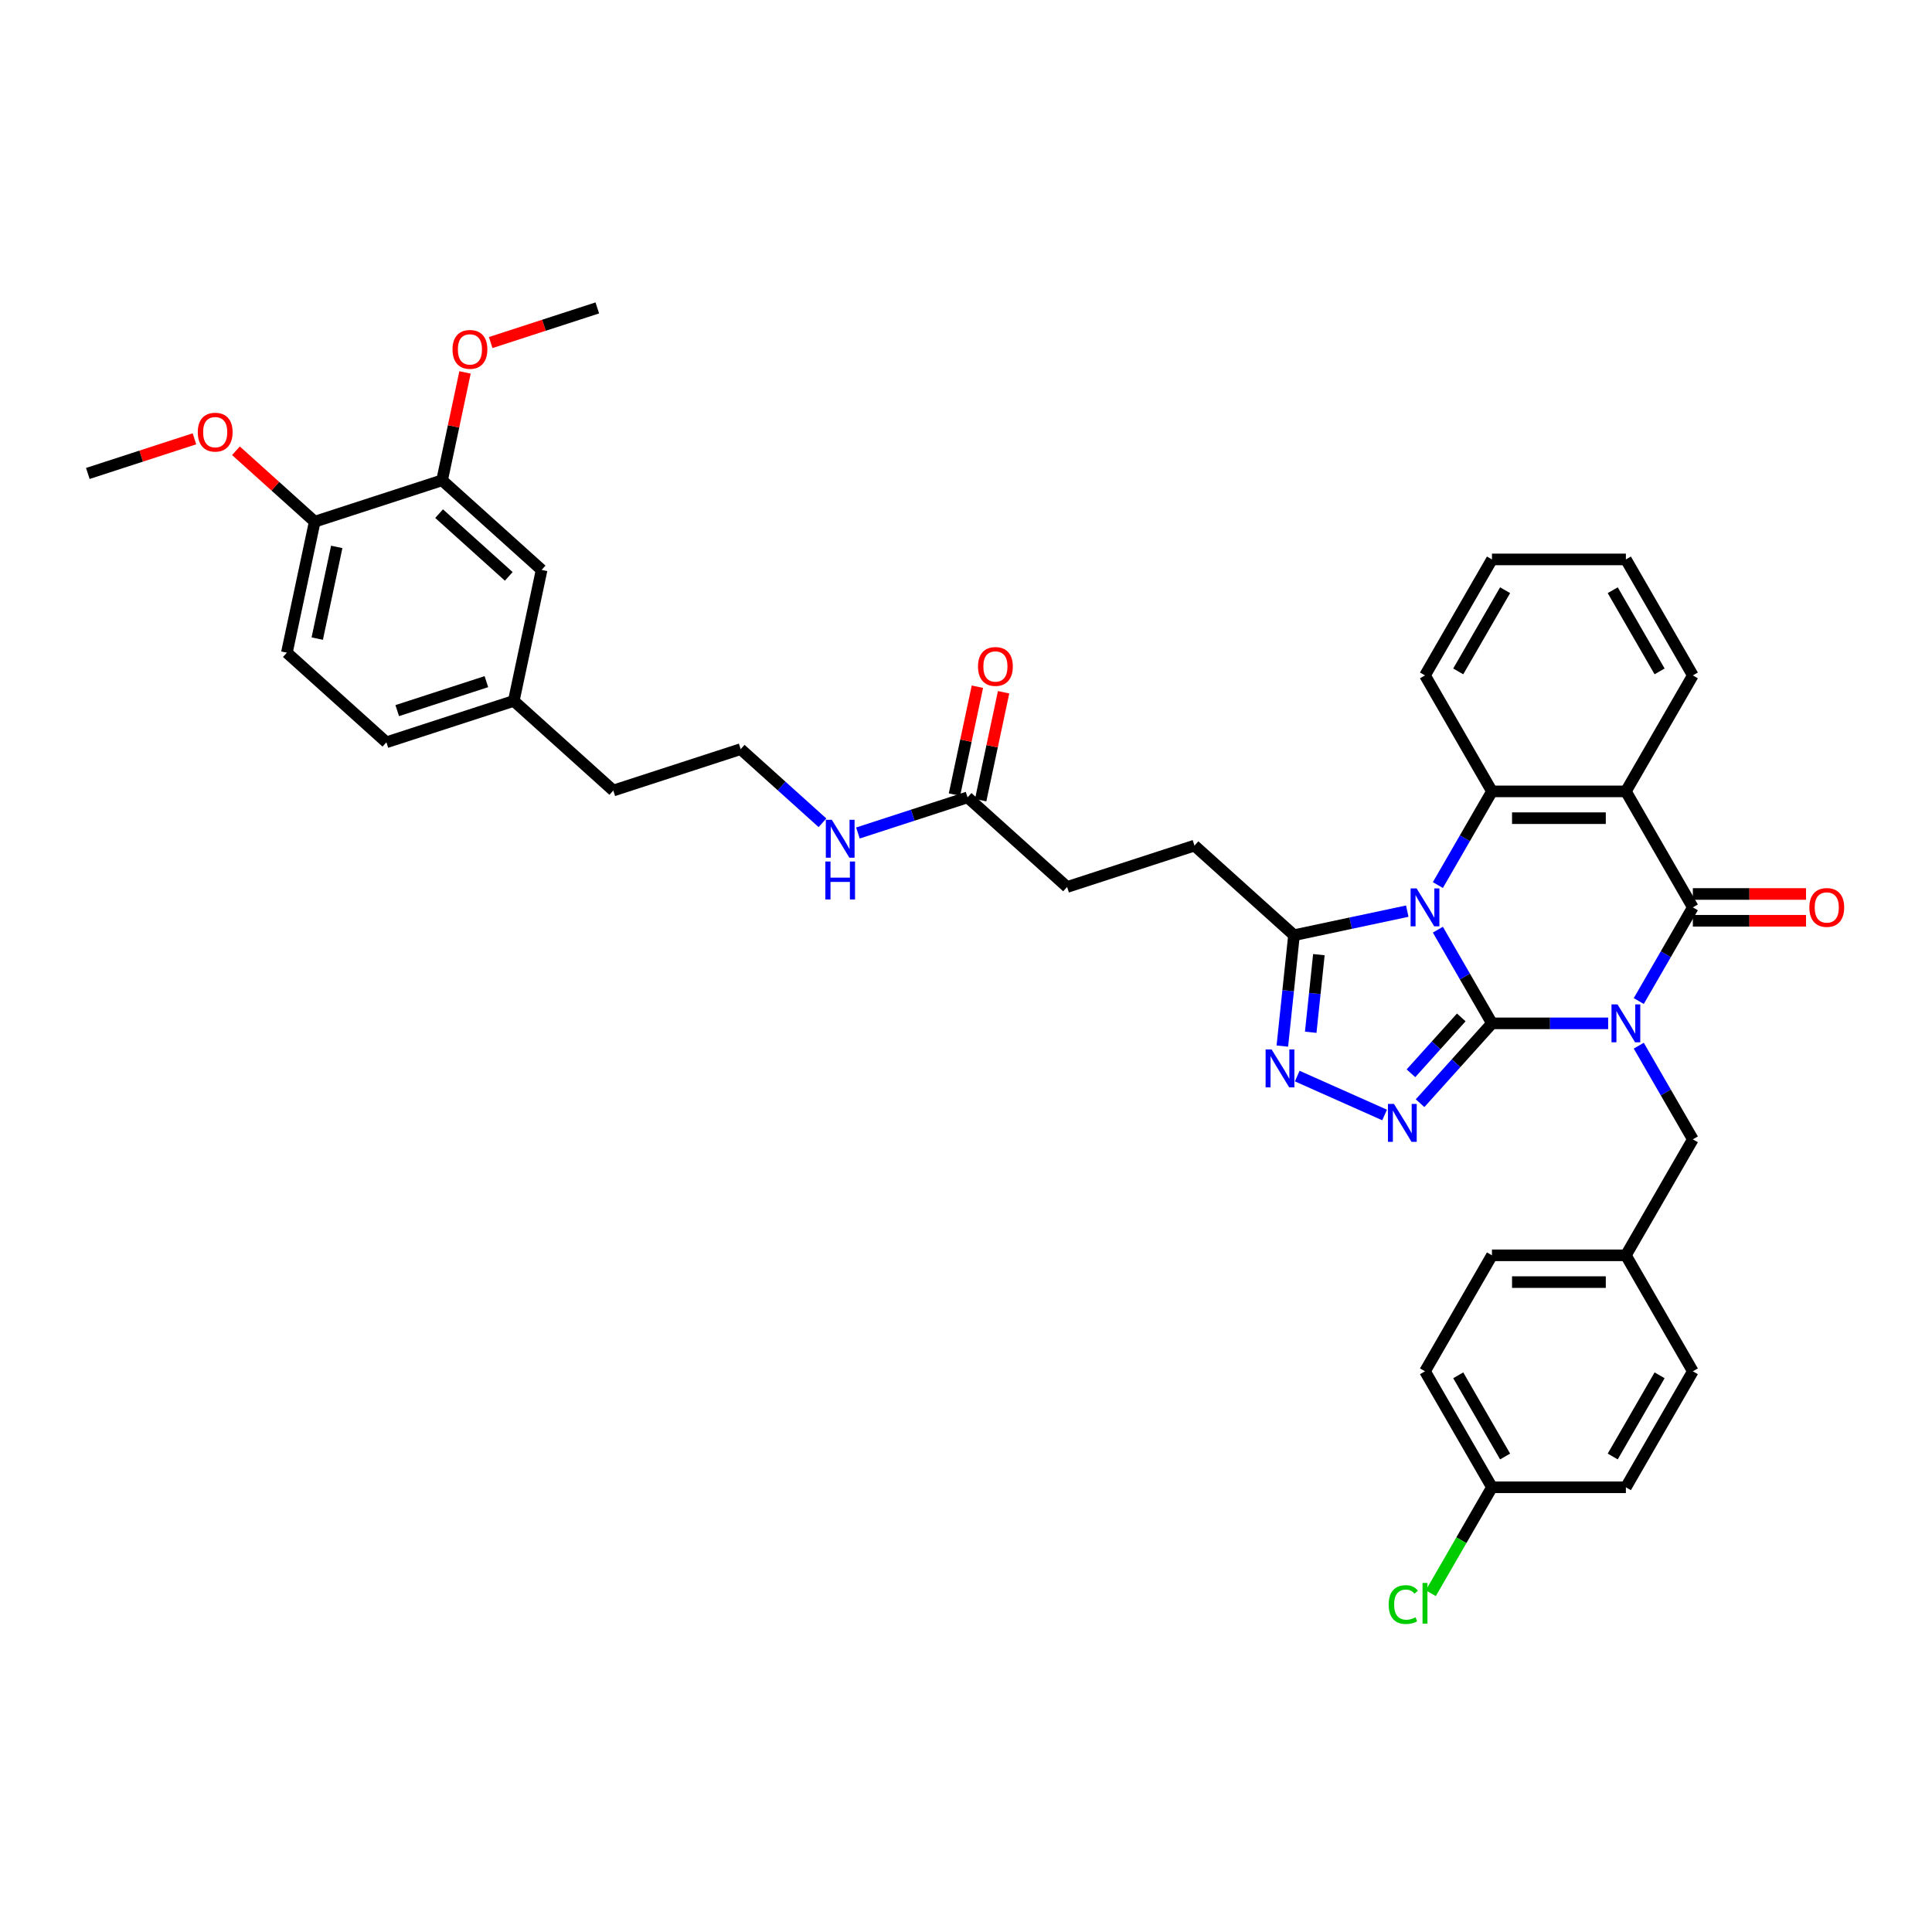 <?xml version='1.0' encoding='iso-8859-1'?>
<svg version='1.1' baseProfile='full'
              xmlns='http://www.w3.org/2000/svg'
                      xmlns:rdkit='http://www.rdkit.org/xml'
                      xmlns:xlink='http://www.w3.org/1999/xlink'
                  xml:space='preserve'
width='1000px' height='1000px' viewBox='0 0 1000 1000'>
<!-- END OF HEADER -->
<rect style='opacity:1.0;fill:#FFFFFF;stroke:none' width='1000' height='1000' x='0' y='0'> </rect>
<path class='bond-0' d='M 772.234,529.686 L 802.305,529.686' style='fill:none;fill-rule:evenodd;stroke:#000000;stroke-width:6px;stroke-linecap:butt;stroke-linejoin:miter;stroke-opacity:1' />
<path class='bond-0' d='M 802.305,529.686 L 832.376,529.686' style='fill:none;fill-rule:evenodd;stroke:#0000FF;stroke-width:6px;stroke-linecap:butt;stroke-linejoin:miter;stroke-opacity:1' />
<path class='bond-1' d='M 772.234,529.686 L 758.237,505.444' style='fill:none;fill-rule:evenodd;stroke:#000000;stroke-width:6px;stroke-linecap:butt;stroke-linejoin:miter;stroke-opacity:1' />
<path class='bond-1' d='M 758.237,505.444 L 744.241,481.202' style='fill:none;fill-rule:evenodd;stroke:#0000FF;stroke-width:6px;stroke-linecap:butt;stroke-linejoin:miter;stroke-opacity:1' />
<path class='bond-3' d='M 772.234,529.686 L 753.63,550.347' style='fill:none;fill-rule:evenodd;stroke:#000000;stroke-width:6px;stroke-linecap:butt;stroke-linejoin:miter;stroke-opacity:1' />
<path class='bond-3' d='M 753.63,550.347 L 735.027,571.008' style='fill:none;fill-rule:evenodd;stroke:#0000FF;stroke-width:6px;stroke-linecap:butt;stroke-linejoin:miter;stroke-opacity:1' />
<path class='bond-3' d='M 756.35,526.608 L 743.327,541.07' style='fill:none;fill-rule:evenodd;stroke:#000000;stroke-width:6px;stroke-linecap:butt;stroke-linejoin:miter;stroke-opacity:1' />
<path class='bond-3' d='M 743.327,541.07 L 730.305,555.533' style='fill:none;fill-rule:evenodd;stroke:#0000FF;stroke-width:6px;stroke-linecap:butt;stroke-linejoin:miter;stroke-opacity:1' />
<path class='bond-2' d='M 848.221,518.138 L 862.218,493.896' style='fill:none;fill-rule:evenodd;stroke:#0000FF;stroke-width:6px;stroke-linecap:butt;stroke-linejoin:miter;stroke-opacity:1' />
<path class='bond-2' d='M 862.218,493.896 L 876.214,469.653' style='fill:none;fill-rule:evenodd;stroke:#000000;stroke-width:6px;stroke-linecap:butt;stroke-linejoin:miter;stroke-opacity:1' />
<path class='bond-8' d='M 848.221,541.235 L 862.218,565.477' style='fill:none;fill-rule:evenodd;stroke:#0000FF;stroke-width:6px;stroke-linecap:butt;stroke-linejoin:miter;stroke-opacity:1' />
<path class='bond-8' d='M 862.218,565.477 L 876.214,589.719' style='fill:none;fill-rule:evenodd;stroke:#000000;stroke-width:6px;stroke-linecap:butt;stroke-linejoin:miter;stroke-opacity:1' />
<path class='bond-5' d='M 744.241,458.105 L 758.237,433.863' style='fill:none;fill-rule:evenodd;stroke:#0000FF;stroke-width:6px;stroke-linecap:butt;stroke-linejoin:miter;stroke-opacity:1' />
<path class='bond-5' d='M 758.237,433.863 L 772.234,409.62' style='fill:none;fill-rule:evenodd;stroke:#000000;stroke-width:6px;stroke-linecap:butt;stroke-linejoin:miter;stroke-opacity:1' />
<path class='bond-7' d='M 728.395,471.604 L 699.082,477.835' style='fill:none;fill-rule:evenodd;stroke:#0000FF;stroke-width:6px;stroke-linecap:butt;stroke-linejoin:miter;stroke-opacity:1' />
<path class='bond-7' d='M 699.082,477.835 L 669.768,484.066' style='fill:none;fill-rule:evenodd;stroke:#000000;stroke-width:6px;stroke-linecap:butt;stroke-linejoin:miter;stroke-opacity:1' />
<path class='bond-9' d='M 876.214,476.585 L 905.501,476.585' style='fill:none;fill-rule:evenodd;stroke:#000000;stroke-width:6px;stroke-linecap:butt;stroke-linejoin:miter;stroke-opacity:1' />
<path class='bond-9' d='M 905.501,476.585 L 934.789,476.585' style='fill:none;fill-rule:evenodd;stroke:#FF0000;stroke-width:6px;stroke-linecap:butt;stroke-linejoin:miter;stroke-opacity:1' />
<path class='bond-9' d='M 876.214,462.721 L 905.501,462.721' style='fill:none;fill-rule:evenodd;stroke:#000000;stroke-width:6px;stroke-linecap:butt;stroke-linejoin:miter;stroke-opacity:1' />
<path class='bond-9' d='M 905.501,462.721 L 934.789,462.721' style='fill:none;fill-rule:evenodd;stroke:#FF0000;stroke-width:6px;stroke-linecap:butt;stroke-linejoin:miter;stroke-opacity:1' />
<path class='bond-39' d='M 876.214,469.653 L 841.554,409.62' style='fill:none;fill-rule:evenodd;stroke:#000000;stroke-width:6px;stroke-linecap:butt;stroke-linejoin:miter;stroke-opacity:1' />
<path class='bond-6' d='M 716.671,577.115 L 671.449,556.981' style='fill:none;fill-rule:evenodd;stroke:#0000FF;stroke-width:6px;stroke-linecap:butt;stroke-linejoin:miter;stroke-opacity:1' />
<path class='bond-4' d='M 841.554,409.62 L 772.234,409.62' style='fill:none;fill-rule:evenodd;stroke:#000000;stroke-width:6px;stroke-linecap:butt;stroke-linejoin:miter;stroke-opacity:1' />
<path class='bond-4' d='M 831.156,423.484 L 782.632,423.484' style='fill:none;fill-rule:evenodd;stroke:#000000;stroke-width:6px;stroke-linecap:butt;stroke-linejoin:miter;stroke-opacity:1' />
<path class='bond-20' d='M 841.554,409.62 L 876.214,349.587' style='fill:none;fill-rule:evenodd;stroke:#000000;stroke-width:6px;stroke-linecap:butt;stroke-linejoin:miter;stroke-opacity:1' />
<path class='bond-23' d='M 772.234,409.62 L 737.573,349.587' style='fill:none;fill-rule:evenodd;stroke:#000000;stroke-width:6px;stroke-linecap:butt;stroke-linejoin:miter;stroke-opacity:1' />
<path class='bond-38' d='M 663.736,541.457 L 666.752,512.762' style='fill:none;fill-rule:evenodd;stroke:#0000FF;stroke-width:6px;stroke-linecap:butt;stroke-linejoin:miter;stroke-opacity:1' />
<path class='bond-38' d='M 666.752,512.762 L 669.768,484.066' style='fill:none;fill-rule:evenodd;stroke:#000000;stroke-width:6px;stroke-linecap:butt;stroke-linejoin:miter;stroke-opacity:1' />
<path class='bond-38' d='M 678.429,534.298 L 680.54,514.211' style='fill:none;fill-rule:evenodd;stroke:#0000FF;stroke-width:6px;stroke-linecap:butt;stroke-linejoin:miter;stroke-opacity:1' />
<path class='bond-38' d='M 680.54,514.211 L 682.651,494.124' style='fill:none;fill-rule:evenodd;stroke:#000000;stroke-width:6px;stroke-linecap:butt;stroke-linejoin:miter;stroke-opacity:1' />
<path class='bond-13' d='M 669.768,484.066 L 618.253,437.682' style='fill:none;fill-rule:evenodd;stroke:#000000;stroke-width:6px;stroke-linecap:butt;stroke-linejoin:miter;stroke-opacity:1' />
<path class='bond-18' d='M 876.214,589.719 L 841.554,649.752' style='fill:none;fill-rule:evenodd;stroke:#000000;stroke-width:6px;stroke-linecap:butt;stroke-linejoin:miter;stroke-opacity:1' />
<path class='bond-10' d='M 228.824,248.603 L 280.339,294.987' style='fill:none;fill-rule:evenodd;stroke:#000000;stroke-width:6px;stroke-linecap:butt;stroke-linejoin:miter;stroke-opacity:1' />
<path class='bond-10' d='M 227.275,265.863 L 263.335,298.332' style='fill:none;fill-rule:evenodd;stroke:#000000;stroke-width:6px;stroke-linecap:butt;stroke-linejoin:miter;stroke-opacity:1' />
<path class='bond-25' d='M 228.824,248.603 L 234.759,220.682' style='fill:none;fill-rule:evenodd;stroke:#000000;stroke-width:6px;stroke-linecap:butt;stroke-linejoin:miter;stroke-opacity:1' />
<path class='bond-25' d='M 234.759,220.682 L 240.693,192.762' style='fill:none;fill-rule:evenodd;stroke:#FF0000;stroke-width:6px;stroke-linecap:butt;stroke-linejoin:miter;stroke-opacity:1' />
<path class='bond-42' d='M 228.824,248.603 L 162.897,270.024' style='fill:none;fill-rule:evenodd;stroke:#000000;stroke-width:6px;stroke-linecap:butt;stroke-linejoin:miter;stroke-opacity:1' />
<path class='bond-11' d='M 500.811,412.719 L 552.326,459.103' style='fill:none;fill-rule:evenodd;stroke:#000000;stroke-width:6px;stroke-linecap:butt;stroke-linejoin:miter;stroke-opacity:1' />
<path class='bond-15' d='M 507.592,414.16 L 513.526,386.239' style='fill:none;fill-rule:evenodd;stroke:#000000;stroke-width:6px;stroke-linecap:butt;stroke-linejoin:miter;stroke-opacity:1' />
<path class='bond-15' d='M 513.526,386.239 L 519.461,358.319' style='fill:none;fill-rule:evenodd;stroke:#FF0000;stroke-width:6px;stroke-linecap:butt;stroke-linejoin:miter;stroke-opacity:1' />
<path class='bond-15' d='M 494.031,411.277 L 499.965,383.357' style='fill:none;fill-rule:evenodd;stroke:#000000;stroke-width:6px;stroke-linecap:butt;stroke-linejoin:miter;stroke-opacity:1' />
<path class='bond-15' d='M 499.965,383.357 L 505.9,355.437' style='fill:none;fill-rule:evenodd;stroke:#FF0000;stroke-width:6px;stroke-linecap:butt;stroke-linejoin:miter;stroke-opacity:1' />
<path class='bond-17' d='M 500.811,412.719 L 472.436,421.938' style='fill:none;fill-rule:evenodd;stroke:#000000;stroke-width:6px;stroke-linecap:butt;stroke-linejoin:miter;stroke-opacity:1' />
<path class='bond-17' d='M 472.436,421.938 L 444.062,431.158' style='fill:none;fill-rule:evenodd;stroke:#0000FF;stroke-width:6px;stroke-linecap:butt;stroke-linejoin:miter;stroke-opacity:1' />
<path class='bond-12' d='M 162.897,270.024 L 148.484,337.829' style='fill:none;fill-rule:evenodd;stroke:#000000;stroke-width:6px;stroke-linecap:butt;stroke-linejoin:miter;stroke-opacity:1' />
<path class='bond-12' d='M 174.296,283.077 L 164.207,330.541' style='fill:none;fill-rule:evenodd;stroke:#000000;stroke-width:6px;stroke-linecap:butt;stroke-linejoin:miter;stroke-opacity:1' />
<path class='bond-31' d='M 162.897,270.024 L 142.512,251.669' style='fill:none;fill-rule:evenodd;stroke:#000000;stroke-width:6px;stroke-linecap:butt;stroke-linejoin:miter;stroke-opacity:1' />
<path class='bond-31' d='M 142.512,251.669 L 122.127,233.314' style='fill:none;fill-rule:evenodd;stroke:#FF0000;stroke-width:6px;stroke-linecap:butt;stroke-linejoin:miter;stroke-opacity:1' />
<path class='bond-19' d='M 618.253,437.682 L 552.326,459.103' style='fill:none;fill-rule:evenodd;stroke:#000000;stroke-width:6px;stroke-linecap:butt;stroke-linejoin:miter;stroke-opacity:1' />
<path class='bond-14' d='M 280.339,294.987 L 265.927,362.792' style='fill:none;fill-rule:evenodd;stroke:#000000;stroke-width:6px;stroke-linecap:butt;stroke-linejoin:miter;stroke-opacity:1' />
<path class='bond-16' d='M 148.484,337.829 L 199.999,384.213' style='fill:none;fill-rule:evenodd;stroke:#000000;stroke-width:6px;stroke-linecap:butt;stroke-linejoin:miter;stroke-opacity:1' />
<path class='bond-32' d='M 425.706,425.876 L 404.537,406.816' style='fill:none;fill-rule:evenodd;stroke:#0000FF;stroke-width:6px;stroke-linecap:butt;stroke-linejoin:miter;stroke-opacity:1' />
<path class='bond-32' d='M 404.537,406.816 L 383.369,387.755' style='fill:none;fill-rule:evenodd;stroke:#000000;stroke-width:6px;stroke-linecap:butt;stroke-linejoin:miter;stroke-opacity:1' />
<path class='bond-27' d='M 841.554,649.752 L 876.214,709.785' style='fill:none;fill-rule:evenodd;stroke:#000000;stroke-width:6px;stroke-linecap:butt;stroke-linejoin:miter;stroke-opacity:1' />
<path class='bond-28' d='M 841.554,649.752 L 772.234,649.752' style='fill:none;fill-rule:evenodd;stroke:#000000;stroke-width:6px;stroke-linecap:butt;stroke-linejoin:miter;stroke-opacity:1' />
<path class='bond-28' d='M 831.156,663.616 L 782.632,663.616' style='fill:none;fill-rule:evenodd;stroke:#000000;stroke-width:6px;stroke-linecap:butt;stroke-linejoin:miter;stroke-opacity:1' />
<path class='bond-40' d='M 876.214,349.587 L 841.554,289.554' style='fill:none;fill-rule:evenodd;stroke:#000000;stroke-width:6px;stroke-linecap:butt;stroke-linejoin:miter;stroke-opacity:1' />
<path class='bond-40' d='M 859.008,347.514 L 834.746,305.491' style='fill:none;fill-rule:evenodd;stroke:#000000;stroke-width:6px;stroke-linecap:butt;stroke-linejoin:miter;stroke-opacity:1' />
<path class='bond-21' d='M 265.927,362.792 L 317.441,409.176' style='fill:none;fill-rule:evenodd;stroke:#000000;stroke-width:6px;stroke-linecap:butt;stroke-linejoin:miter;stroke-opacity:1' />
<path class='bond-24' d='M 265.927,362.792 L 199.999,384.213' style='fill:none;fill-rule:evenodd;stroke:#000000;stroke-width:6px;stroke-linecap:butt;stroke-linejoin:miter;stroke-opacity:1' />
<path class='bond-24' d='M 251.753,352.82 L 205.604,367.815' style='fill:none;fill-rule:evenodd;stroke:#000000;stroke-width:6px;stroke-linecap:butt;stroke-linejoin:miter;stroke-opacity:1' />
<path class='bond-22' d='M 772.234,769.818 L 737.573,709.785' style='fill:none;fill-rule:evenodd;stroke:#000000;stroke-width:6px;stroke-linecap:butt;stroke-linejoin:miter;stroke-opacity:1' />
<path class='bond-22' d='M 779.041,753.881 L 754.779,711.858' style='fill:none;fill-rule:evenodd;stroke:#000000;stroke-width:6px;stroke-linecap:butt;stroke-linejoin:miter;stroke-opacity:1' />
<path class='bond-26' d='M 772.234,769.818 L 756.408,797.229' style='fill:none;fill-rule:evenodd;stroke:#000000;stroke-width:6px;stroke-linecap:butt;stroke-linejoin:miter;stroke-opacity:1' />
<path class='bond-26' d='M 756.408,797.229 L 740.582,824.64' style='fill:none;fill-rule:evenodd;stroke:#00CC00;stroke-width:6px;stroke-linecap:butt;stroke-linejoin:miter;stroke-opacity:1' />
<path class='bond-41' d='M 772.234,769.818 L 841.554,769.818' style='fill:none;fill-rule:evenodd;stroke:#000000;stroke-width:6px;stroke-linecap:butt;stroke-linejoin:miter;stroke-opacity:1' />
<path class='bond-37' d='M 737.573,349.587 L 772.234,289.554' style='fill:none;fill-rule:evenodd;stroke:#000000;stroke-width:6px;stroke-linecap:butt;stroke-linejoin:miter;stroke-opacity:1' />
<path class='bond-37' d='M 754.779,347.514 L 779.041,305.491' style='fill:none;fill-rule:evenodd;stroke:#000000;stroke-width:6px;stroke-linecap:butt;stroke-linejoin:miter;stroke-opacity:1' />
<path class='bond-34' d='M 253.981,177.306 L 281.573,168.341' style='fill:none;fill-rule:evenodd;stroke:#FF0000;stroke-width:6px;stroke-linecap:butt;stroke-linejoin:miter;stroke-opacity:1' />
<path class='bond-34' d='M 281.573,168.341 L 309.164,159.376' style='fill:none;fill-rule:evenodd;stroke:#000000;stroke-width:6px;stroke-linecap:butt;stroke-linejoin:miter;stroke-opacity:1' />
<path class='bond-29' d='M 876.214,709.785 L 841.554,769.818' style='fill:none;fill-rule:evenodd;stroke:#000000;stroke-width:6px;stroke-linecap:butt;stroke-linejoin:miter;stroke-opacity:1' />
<path class='bond-29' d='M 859.008,711.858 L 834.746,753.881' style='fill:none;fill-rule:evenodd;stroke:#000000;stroke-width:6px;stroke-linecap:butt;stroke-linejoin:miter;stroke-opacity:1' />
<path class='bond-30' d='M 772.234,649.752 L 737.573,709.785' style='fill:none;fill-rule:evenodd;stroke:#000000;stroke-width:6px;stroke-linecap:butt;stroke-linejoin:miter;stroke-opacity:1' />
<path class='bond-35' d='M 100.637,227.131 L 73.046,236.096' style='fill:none;fill-rule:evenodd;stroke:#FF0000;stroke-width:6px;stroke-linecap:butt;stroke-linejoin:miter;stroke-opacity:1' />
<path class='bond-35' d='M 73.046,236.096 L 45.455,245.061' style='fill:none;fill-rule:evenodd;stroke:#000000;stroke-width:6px;stroke-linecap:butt;stroke-linejoin:miter;stroke-opacity:1' />
<path class='bond-33' d='M 383.369,387.755 L 317.441,409.176' style='fill:none;fill-rule:evenodd;stroke:#000000;stroke-width:6px;stroke-linecap:butt;stroke-linejoin:miter;stroke-opacity:1' />
<path class='bond-36' d='M 841.554,289.554 L 772.234,289.554' style='fill:none;fill-rule:evenodd;stroke:#000000;stroke-width:6px;stroke-linecap:butt;stroke-linejoin:miter;stroke-opacity:1' />
<path  class='atom-1' d='M 837.214 519.871
L 843.647 530.269
Q 844.285 531.295, 845.311 533.152
Q 846.337 535.01, 846.392 535.121
L 846.392 519.871
L 848.999 519.871
L 848.999 539.502
L 846.309 539.502
L 839.405 528.134
Q 838.601 526.803, 837.741 525.278
Q 836.909 523.753, 836.66 523.281
L 836.66 539.502
L 834.109 539.502
L 834.109 519.871
L 837.214 519.871
' fill='#0000FF'/>
<path  class='atom-2' d='M 733.234 459.838
L 739.667 470.236
Q 740.305 471.262, 741.331 473.119
Q 742.357 474.977, 742.412 475.088
L 742.412 459.838
L 745.018 459.838
L 745.018 479.469
L 742.329 479.469
L 735.425 468.101
Q 734.62 466.77, 733.761 465.245
Q 732.929 463.72, 732.679 463.248
L 732.679 479.469
L 730.128 479.469
L 730.128 459.838
L 733.234 459.838
' fill='#0000FF'/>
<path  class='atom-4' d='M 721.51 571.386
L 727.943 581.784
Q 728.581 582.809, 729.606 584.667
Q 730.632 586.525, 730.688 586.636
L 730.688 571.386
L 733.294 571.386
L 733.294 591.017
L 730.605 591.017
L 723.7 579.648
Q 722.896 578.318, 722.037 576.793
Q 721.205 575.267, 720.955 574.796
L 720.955 591.017
L 718.404 591.017
L 718.404 571.386
L 721.51 571.386
' fill='#0000FF'/>
<path  class='atom-7' d='M 658.183 543.191
L 664.616 553.589
Q 665.253 554.614, 666.279 556.472
Q 667.305 558.33, 667.361 558.441
L 667.361 543.191
L 669.967 543.191
L 669.967 562.822
L 667.278 562.822
L 660.373 551.453
Q 659.569 550.123, 658.71 548.597
Q 657.878 547.072, 657.628 546.601
L 657.628 562.822
L 655.077 562.822
L 655.077 543.191
L 658.183 543.191
' fill='#0000FF'/>
<path  class='atom-10' d='M 936.522 469.709
Q 936.522 464.995, 938.851 462.361
Q 941.181 459.727, 945.534 459.727
Q 949.887 459.727, 952.216 462.361
Q 954.545 464.995, 954.545 469.709
Q 954.545 474.478, 952.189 477.195
Q 949.832 479.885, 945.534 479.885
Q 941.208 479.885, 938.851 477.195
Q 936.522 474.506, 936.522 469.709
M 945.534 477.667
Q 948.528 477.667, 950.137 475.67
Q 951.773 473.646, 951.773 469.709
Q 951.773 465.855, 950.137 463.914
Q 948.528 461.945, 945.534 461.945
Q 942.539 461.945, 940.903 463.886
Q 939.295 465.827, 939.295 469.709
Q 939.295 473.674, 940.903 475.67
Q 942.539 477.667, 945.534 477.667
' fill='#FF0000'/>
<path  class='atom-16' d='M 506.212 344.969
Q 506.212 340.255, 508.541 337.621
Q 510.87 334.987, 515.224 334.987
Q 519.577 334.987, 521.906 337.621
Q 524.235 340.255, 524.235 344.969
Q 524.235 349.738, 521.878 352.455
Q 519.521 355.145, 515.224 355.145
Q 510.898 355.145, 508.541 352.455
Q 506.212 349.766, 506.212 344.969
M 515.224 352.927
Q 518.218 352.927, 519.826 350.93
Q 521.462 348.906, 521.462 344.969
Q 521.462 341.114, 519.826 339.174
Q 518.218 337.205, 515.224 337.205
Q 512.229 337.205, 510.593 339.146
Q 508.985 341.087, 508.985 344.969
Q 508.985 348.934, 510.593 350.93
Q 512.229 352.927, 515.224 352.927
' fill='#FF0000'/>
<path  class='atom-18' d='M 430.544 424.324
L 436.977 434.722
Q 437.615 435.748, 438.641 437.606
Q 439.667 439.463, 439.722 439.574
L 439.722 424.324
L 442.329 424.324
L 442.329 443.955
L 439.639 443.955
L 432.735 432.587
Q 431.931 431.256, 431.071 429.731
Q 430.239 428.206, 429.99 427.734
L 429.99 443.955
L 427.439 443.955
L 427.439 424.324
L 430.544 424.324
' fill='#0000FF'/>
<path  class='atom-18' d='M 427.203 445.918
L 429.865 445.918
L 429.865 454.265
L 439.902 454.265
L 439.902 445.918
L 442.564 445.918
L 442.564 465.55
L 439.902 465.55
L 439.902 456.483
L 429.865 456.483
L 429.865 465.55
L 427.203 465.55
L 427.203 445.918
' fill='#0000FF'/>
<path  class='atom-26' d='M 234.225 180.853
Q 234.225 176.139, 236.554 173.505
Q 238.883 170.871, 243.237 170.871
Q 247.59 170.871, 249.919 173.505
Q 252.248 176.139, 252.248 180.853
Q 252.248 185.622, 249.891 188.339
Q 247.534 191.029, 243.237 191.029
Q 238.911 191.029, 236.554 188.339
Q 234.225 185.65, 234.225 180.853
M 243.237 188.811
Q 246.231 188.811, 247.839 186.814
Q 249.475 184.79, 249.475 180.853
Q 249.475 176.999, 247.839 175.058
Q 246.231 173.089, 243.237 173.089
Q 240.242 173.089, 238.606 175.03
Q 236.998 176.971, 236.998 180.853
Q 236.998 184.818, 238.606 186.814
Q 240.242 188.811, 243.237 188.811
' fill='#FF0000'/>
<path  class='atom-27' d='M 718.774 830.531
Q 718.774 825.65, 721.048 823.1
Q 723.349 820.521, 727.702 820.521
Q 731.751 820.521, 733.913 823.377
L 732.083 824.874
Q 730.503 822.795, 727.702 822.795
Q 724.735 822.795, 723.155 824.791
Q 721.602 826.76, 721.602 830.531
Q 721.602 834.413, 723.21 836.409
Q 724.846 838.405, 728.007 838.405
Q 730.17 838.405, 732.693 837.102
L 733.47 839.182
Q 732.444 839.847, 730.891 840.235
Q 729.338 840.624, 727.619 840.624
Q 723.349 840.624, 721.048 838.017
Q 718.774 835.411, 718.774 830.531
' fill='#00CC00'/>
<path  class='atom-27' d='M 736.298 819.329
L 738.849 819.329
L 738.849 840.374
L 736.298 840.374
L 736.298 819.329
' fill='#00CC00'/>
<path  class='atom-32' d='M 102.37 223.695
Q 102.37 218.981, 104.699 216.347
Q 107.029 213.713, 111.382 213.713
Q 115.735 213.713, 118.064 216.347
Q 120.394 218.981, 120.394 223.695
Q 120.394 228.464, 118.037 231.182
Q 115.68 233.871, 111.382 233.871
Q 107.056 233.871, 104.699 231.182
Q 102.37 228.492, 102.37 223.695
M 111.382 231.653
Q 114.377 231.653, 115.985 229.657
Q 117.621 227.632, 117.621 223.695
Q 117.621 219.841, 115.985 217.9
Q 114.377 215.931, 111.382 215.931
Q 108.387 215.931, 106.751 217.872
Q 105.143 219.813, 105.143 223.695
Q 105.143 227.66, 106.751 229.657
Q 108.387 231.653, 111.382 231.653
' fill='#FF0000'/>
</svg>
